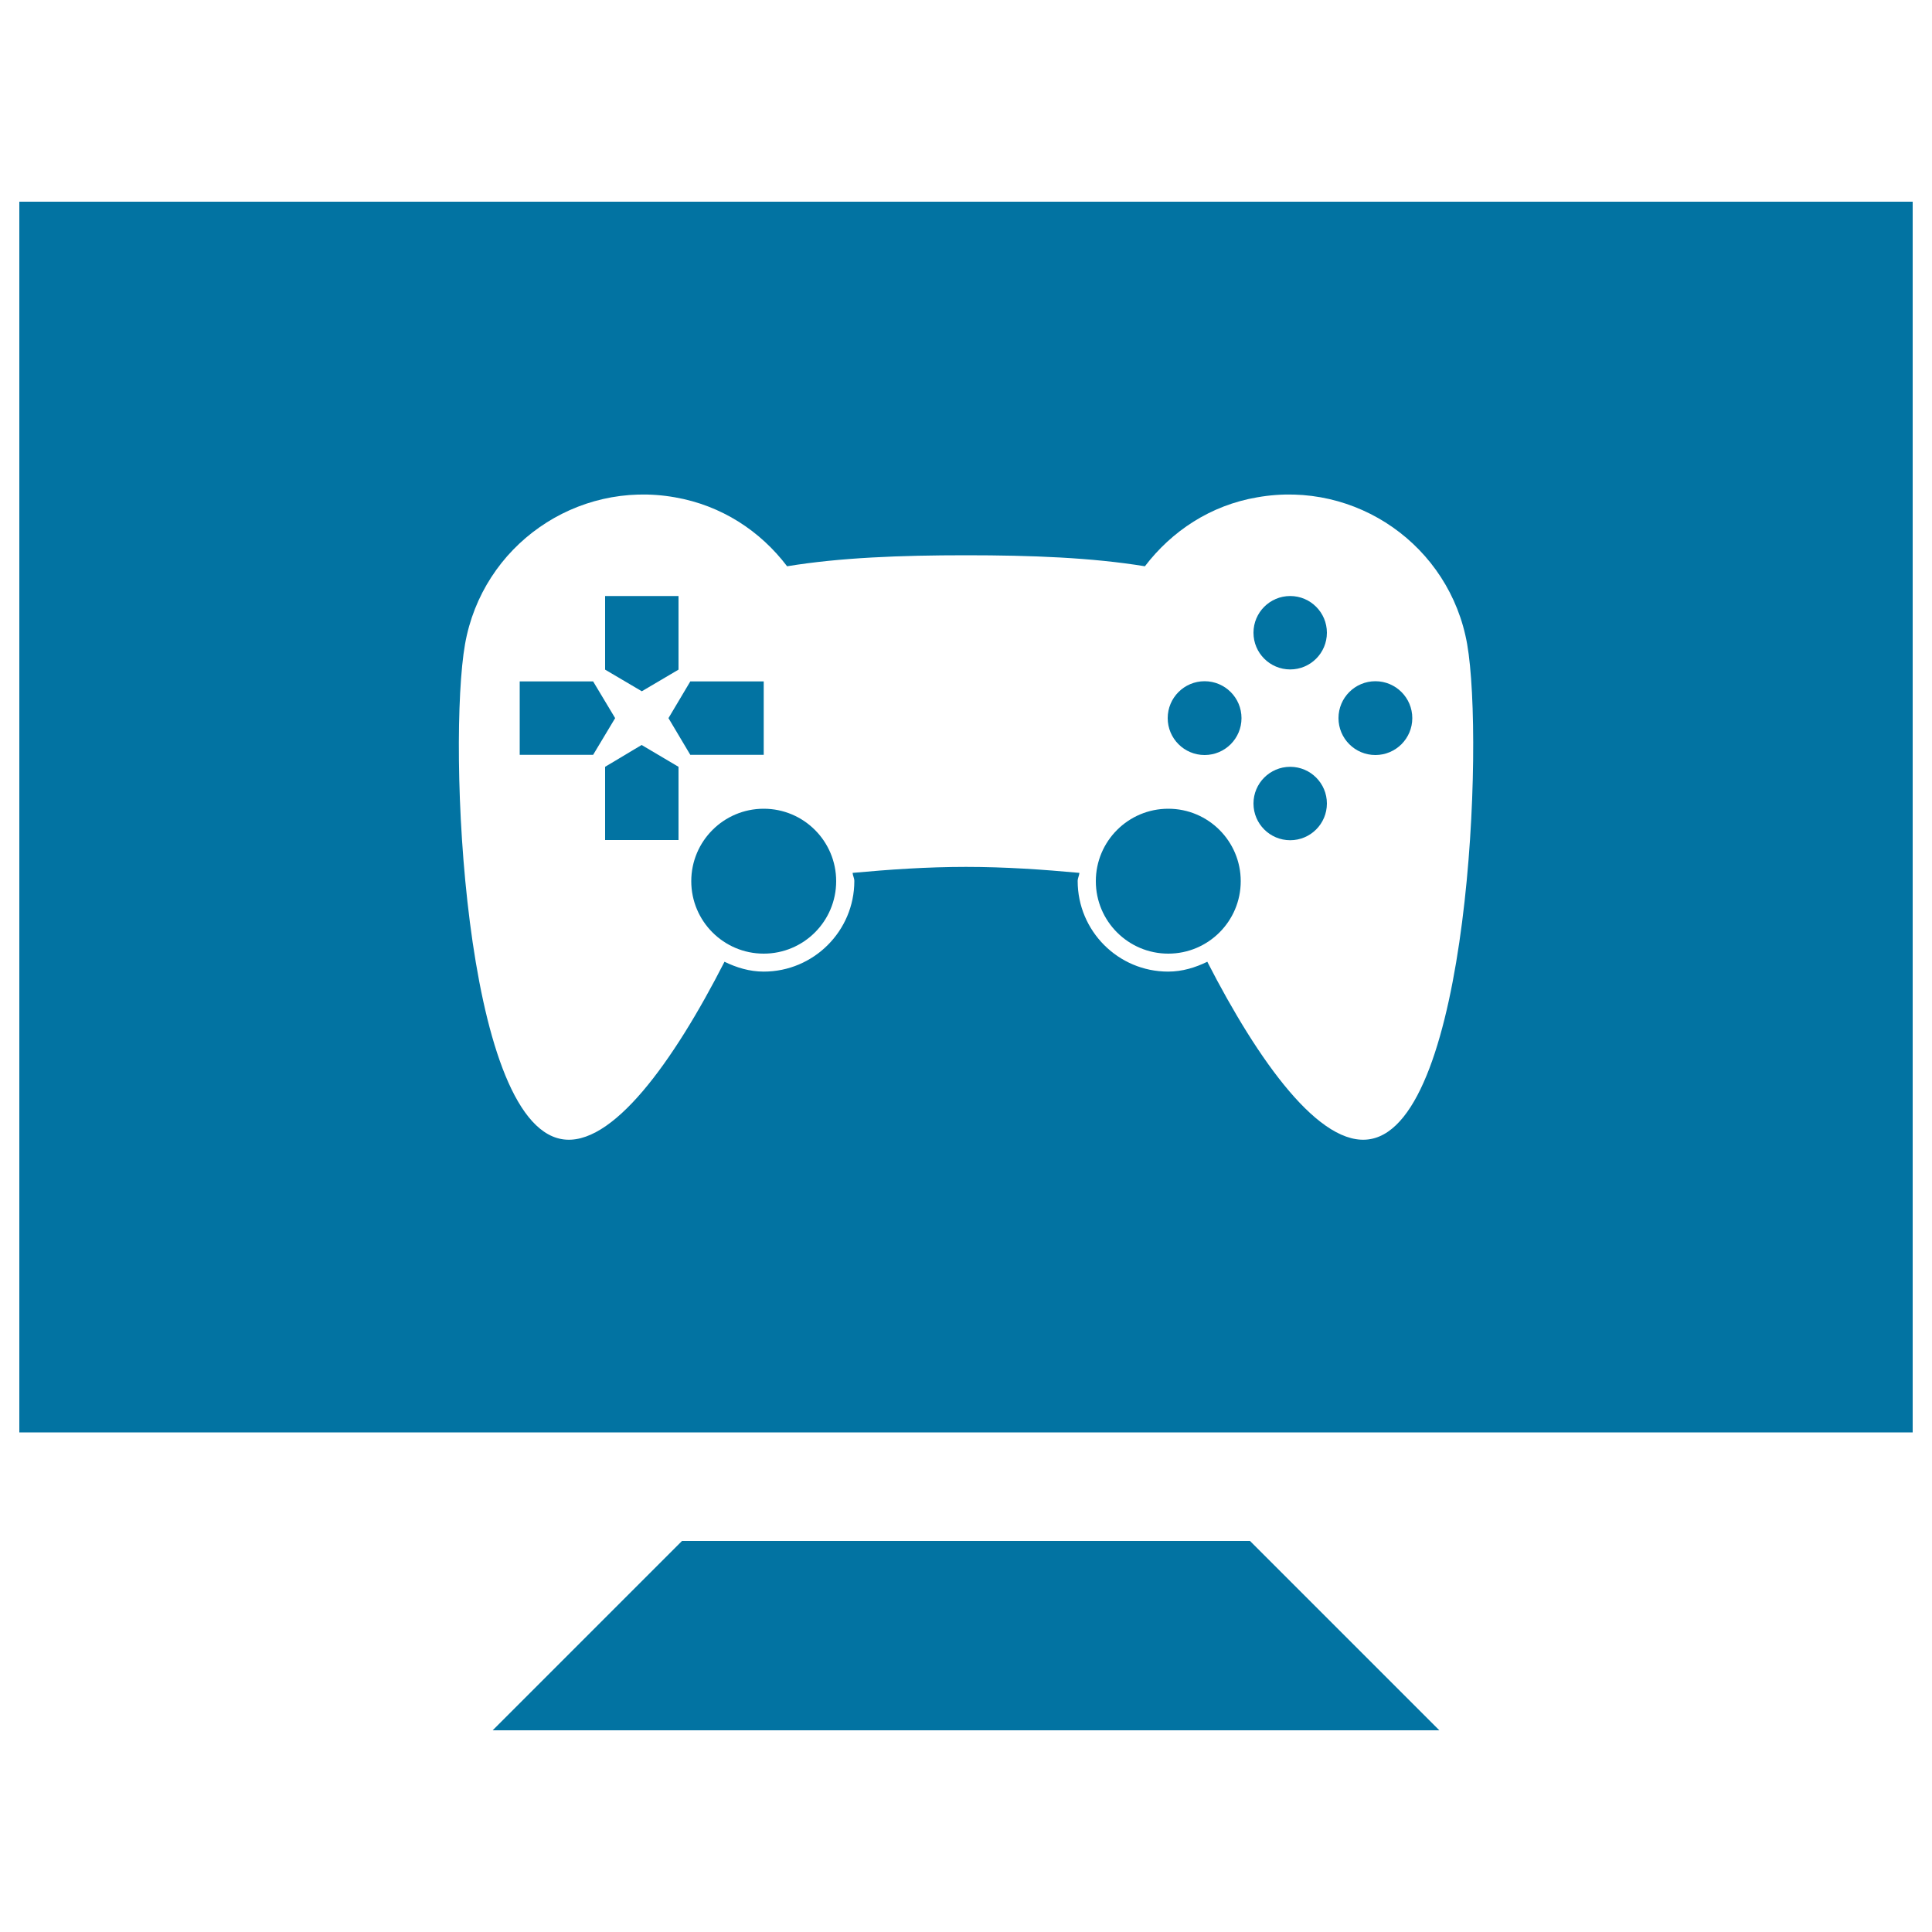 <svg xmlns="http://www.w3.org/2000/svg" viewBox="0 0 1000 1000" style="fill:#0273a2">
<title>Screen SVG icon</title>
<g><g><polygon points="353,797.6 255,895.6 745,895.6 647,797.6 "/><polygon points="307,352.7 269,352.7 269,390.7 307,390.7 318.4,371.7 "/><circle cx="604.7" cy="456.1" r="37.5"/><circle cx="395.3" cy="456.1" r="37.5"/><circle cx="623.5" cy="371.7" r="19.1"/><polygon points="313.2,396.9 313.2,434.8 351.2,434.8 351.2,396.9 332.1,385.6 "/><polygon points="395.3,352.7 357.3,352.7 346,371.7 357.3,390.7 395.3,390.7 "/><circle cx="667.8" cy="415.9" r="19"/><path d="M10,104.4v637h980v-637H10z M709.3,589.6c-25.9,4.6-57.9-40.1-84.4-91.8c-6.2,3-12.9,5.1-20.3,5.1c-25.8,0-46.8-21-46.8-46.9c0-1.5,0.8-2.8,0.9-4.2c-18.5-1.7-38.2-3.1-58.7-3.1s-40.1,1.4-58.7,3.1c0.1,1.4,0.9,2.7,0.9,4.2c0,25.9-21.1,46.9-46.9,46.9c-7.4,0-14.1-2.1-20.3-5.1c-26.4,51.7-58.4,96.4-84.3,91.8c-51-9-59-205.2-50-256.2c9-51,57.6-85,108.6-76c24.2,4.2,44.3,17.5,58.1,35.7c27.4-4.5,58.7-5.7,92.6-5.7c33.9,0,65.1,1.2,92.6,5.7c13.8-18.1,33.9-31.6,58.2-35.7c51-9,99.6,25,108.6,76C768.3,384.4,760.2,580.7,709.3,589.6z"/><polygon points="351.2,346.6 351.2,308.5 313.2,308.5 313.2,346.6 332.2,357.8 "/><circle cx="711.9" cy="371.7" r="19.1"/><circle cx="667.8" cy="327.5" r="19"/></g></g>
</svg>